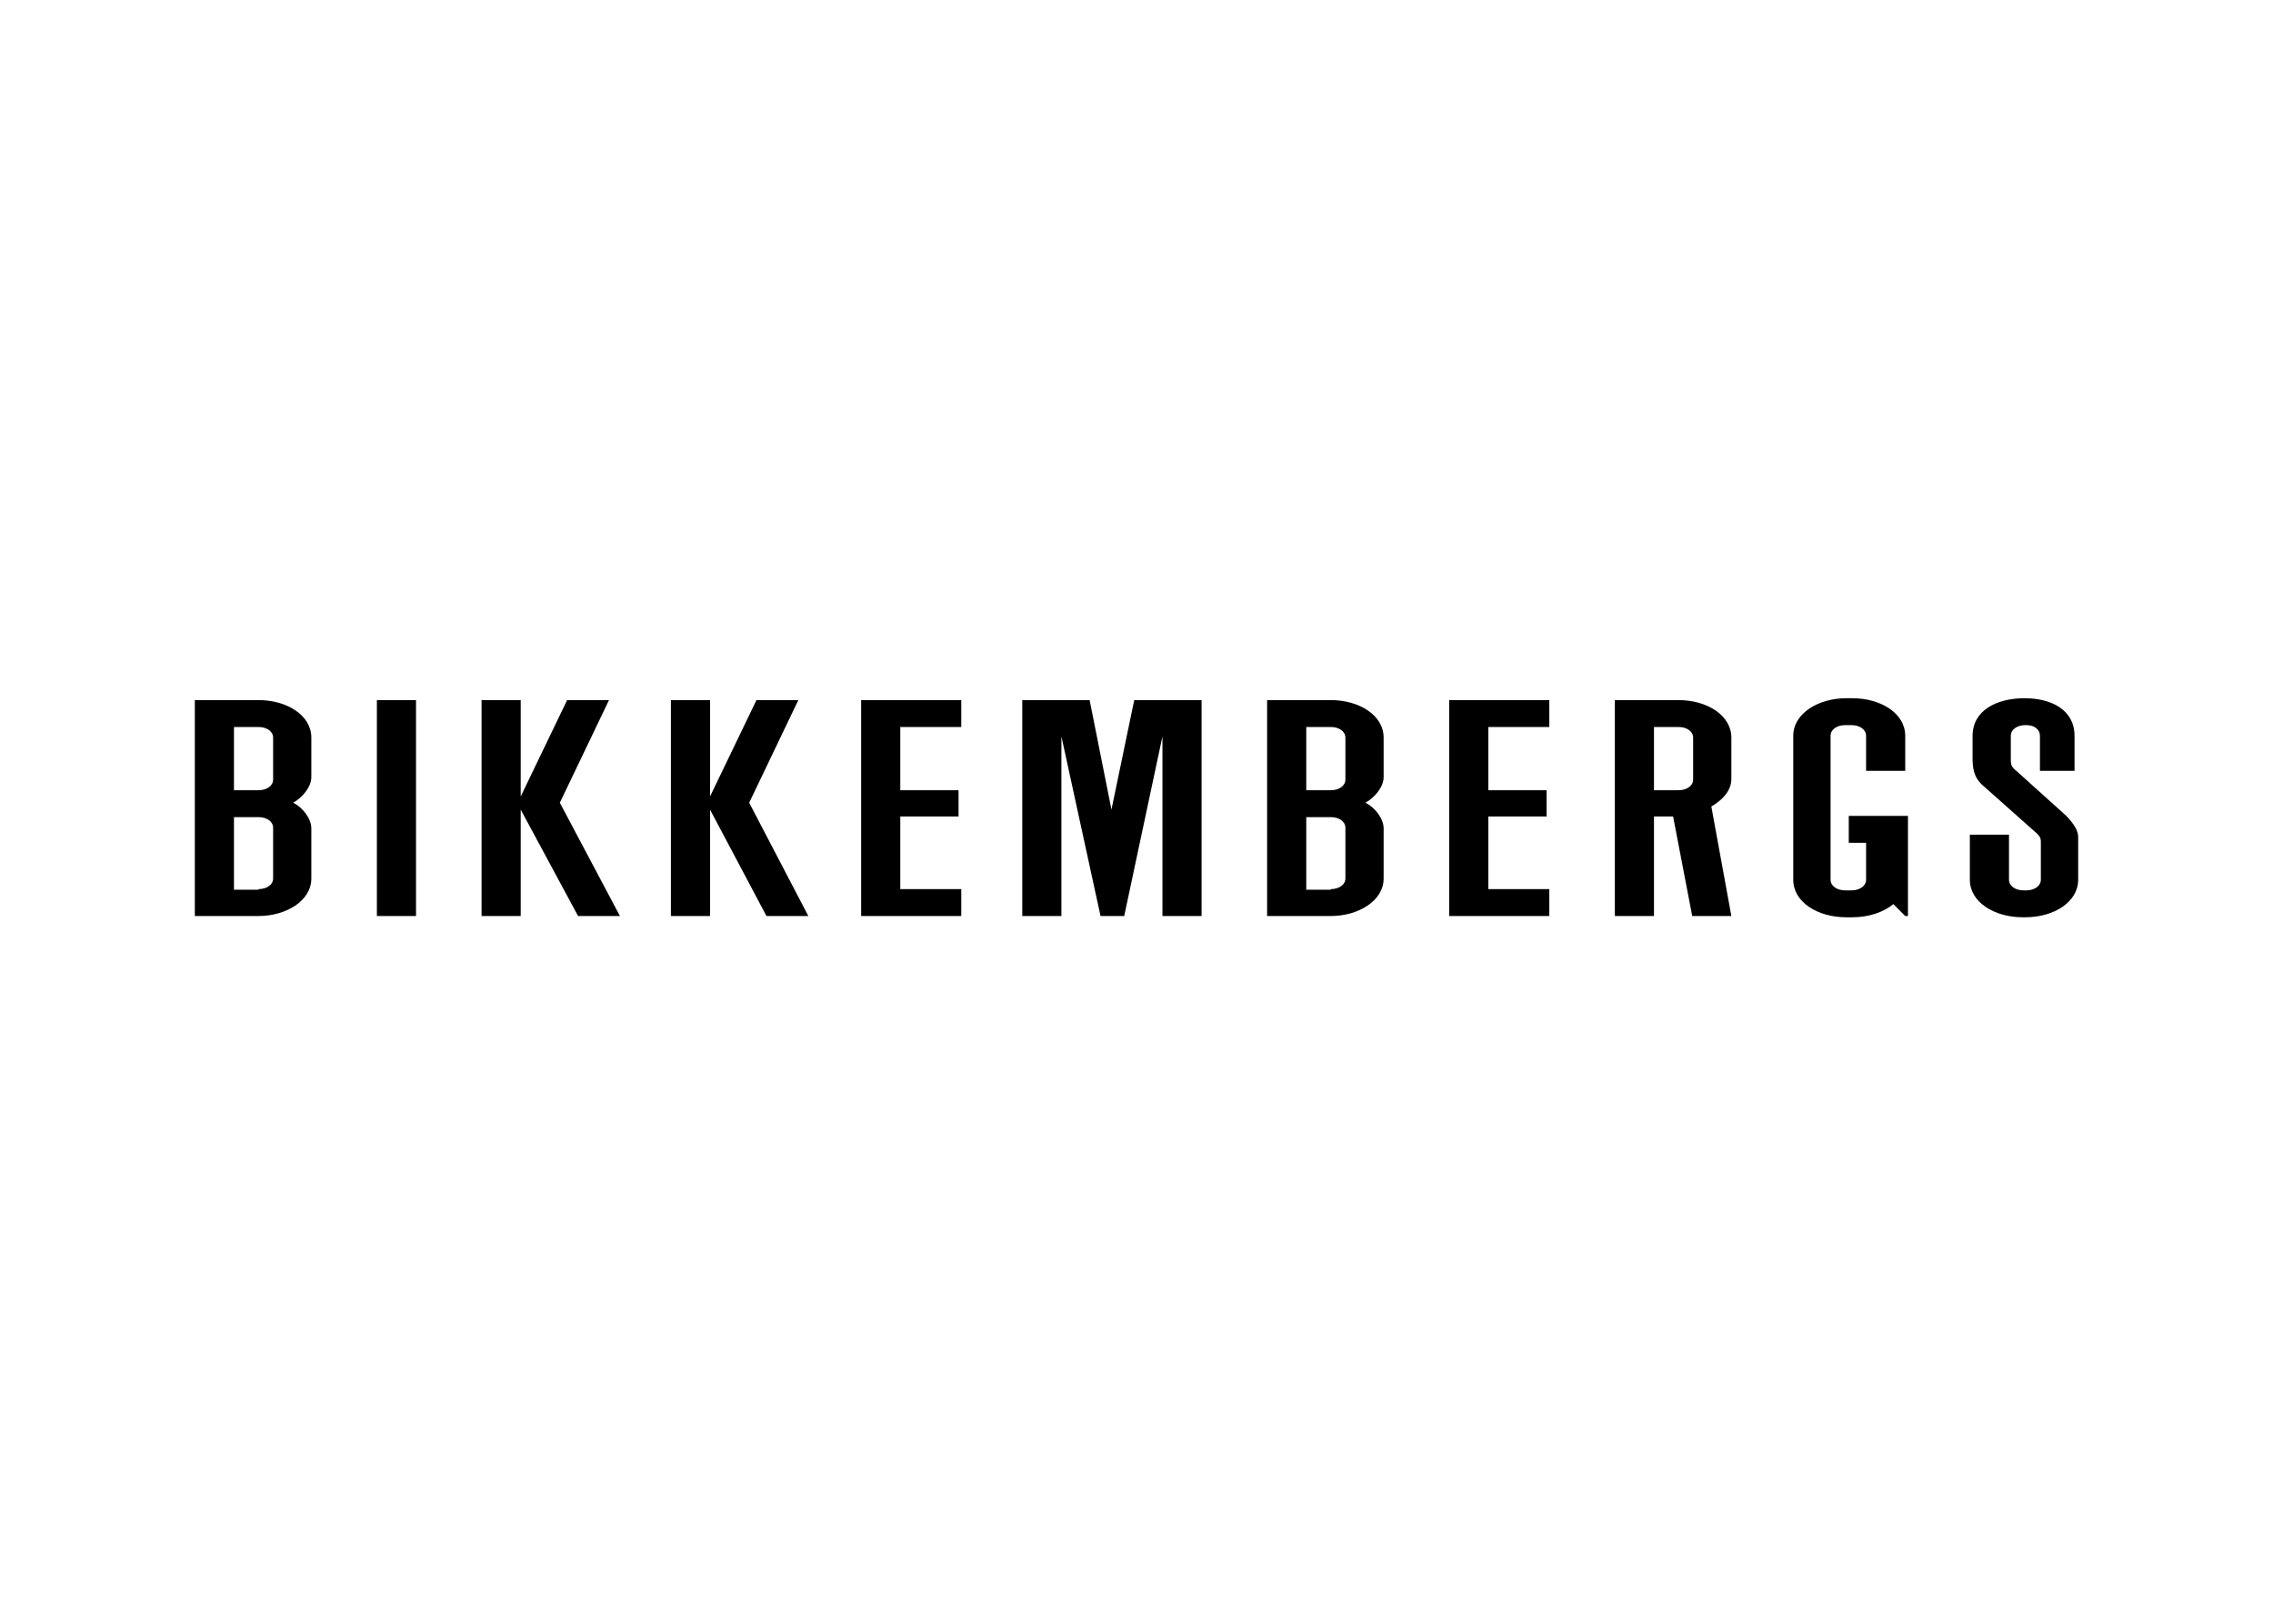 <?xml version="1.0" encoding="UTF-8"?> <svg xmlns="http://www.w3.org/2000/svg" width="140" height="100" viewBox="0 0 140 100" fill="none"> <path d="M15.925 54.757C16.429 54.757 16.822 54.487 16.822 54.101V50.979C16.822 50.594 16.429 50.324 15.925 50.324H14.411V54.795H15.925V54.757ZM15.925 48.666C16.429 48.666 16.822 48.397 16.822 48.011V45.429C16.822 45.043 16.429 44.773 15.925 44.773H14.411V48.666H15.925ZM19.176 51.018V54.101C19.176 55.489 17.607 56.414 15.925 56.414H12V43.116H15.925C17.663 43.116 19.176 44.041 19.176 45.429V47.857C19.176 48.474 18.616 49.129 18.055 49.437C18.616 49.707 19.176 50.401 19.176 51.018ZM23.213 56.414V43.116H25.624V56.414H23.213ZM34.482 49.437L38.183 56.414H35.604L32.072 49.861V56.414H29.661V43.116H32.072V49.052L34.931 43.116H37.51L34.482 49.437ZM46.144 49.437L49.788 56.414H47.209L43.733 49.861V56.414H41.322V43.116H43.733V49.052L46.593 43.116H49.172L46.144 49.437ZM53.04 56.414V43.116H59.207V44.773H55.451V48.666H59.039V50.285H55.451V54.757H59.207V56.414H53.04ZM68.458 49.861L69.86 43.116H74.009V56.414H71.598V45.352L69.243 56.414H67.785L65.375 45.352V56.414H62.964V43.116H67.113L68.458 49.861ZM81.97 54.757C82.475 54.757 82.867 54.487 82.867 54.101V50.979C82.867 50.594 82.475 50.324 81.97 50.324H80.456V54.795H81.97V54.757ZM81.97 48.666C82.475 48.666 82.867 48.397 82.867 48.011V45.429C82.867 45.043 82.475 44.773 81.97 44.773H80.456V48.666H81.97ZM85.222 51.018V54.101C85.222 55.489 83.652 56.414 81.97 56.414H78.045V43.116H81.97C83.708 43.116 85.222 44.041 85.222 45.429V47.857C85.222 48.474 84.661 49.129 84.1 49.437C84.661 49.707 85.222 50.401 85.222 51.018ZM89.259 56.414V43.116H95.426V44.773H91.669V48.666H95.258V50.285H91.669V54.757H95.426V56.414H89.259ZM101.873 48.666H103.387C103.892 48.666 104.284 48.397 104.284 48.011V45.429C104.284 45.043 103.892 44.773 103.387 44.773H101.873V48.666ZM106.639 56.414H104.228L103.051 50.285H101.873V56.414H99.463V43.116H103.387C105.125 43.116 106.639 44.041 106.639 45.429V47.973C106.639 48.705 106.078 49.283 105.406 49.669L106.639 56.414ZM117.516 56.414H117.348L116.619 55.682C116.002 56.183 115.105 56.491 114.096 56.491H113.703C111.965 56.491 110.451 55.566 110.451 54.178V45.313C110.451 43.926 112.021 43.001 113.703 43.001H114.096C115.834 43.001 117.348 43.926 117.348 45.313V47.472H114.937V45.313C114.937 44.928 114.544 44.658 114.04 44.658H113.647C113.143 44.658 112.75 44.928 112.75 45.313V54.178C112.75 54.564 113.143 54.834 113.647 54.834H114.04C114.544 54.834 114.937 54.564 114.937 54.178V51.904H113.871V50.247H117.516V56.414ZM128 54.178C128 55.566 126.486 56.491 124.748 56.491H124.58C122.842 56.491 121.328 55.566 121.328 54.178V51.403H123.739V54.178C123.739 54.564 124.131 54.834 124.636 54.834H124.804C125.309 54.834 125.701 54.564 125.701 54.178V51.789C125.701 51.48 125.365 51.249 125.365 51.249L122.113 48.358C121.552 47.857 121.496 47.279 121.496 46.662V45.313C121.496 43.771 122.954 43.001 124.692 43.001C126.374 43.001 127.776 43.733 127.776 45.313V47.472H125.645V45.313C125.645 44.928 125.309 44.658 124.804 44.658H124.748C124.244 44.658 123.851 44.928 123.851 45.313V46.778C123.851 47.125 123.907 47.24 124.188 47.472C124.356 47.626 127.271 50.247 127.271 50.247C127.776 50.786 128 51.172 128 51.557V54.178Z" fill="black"></path> </svg> 